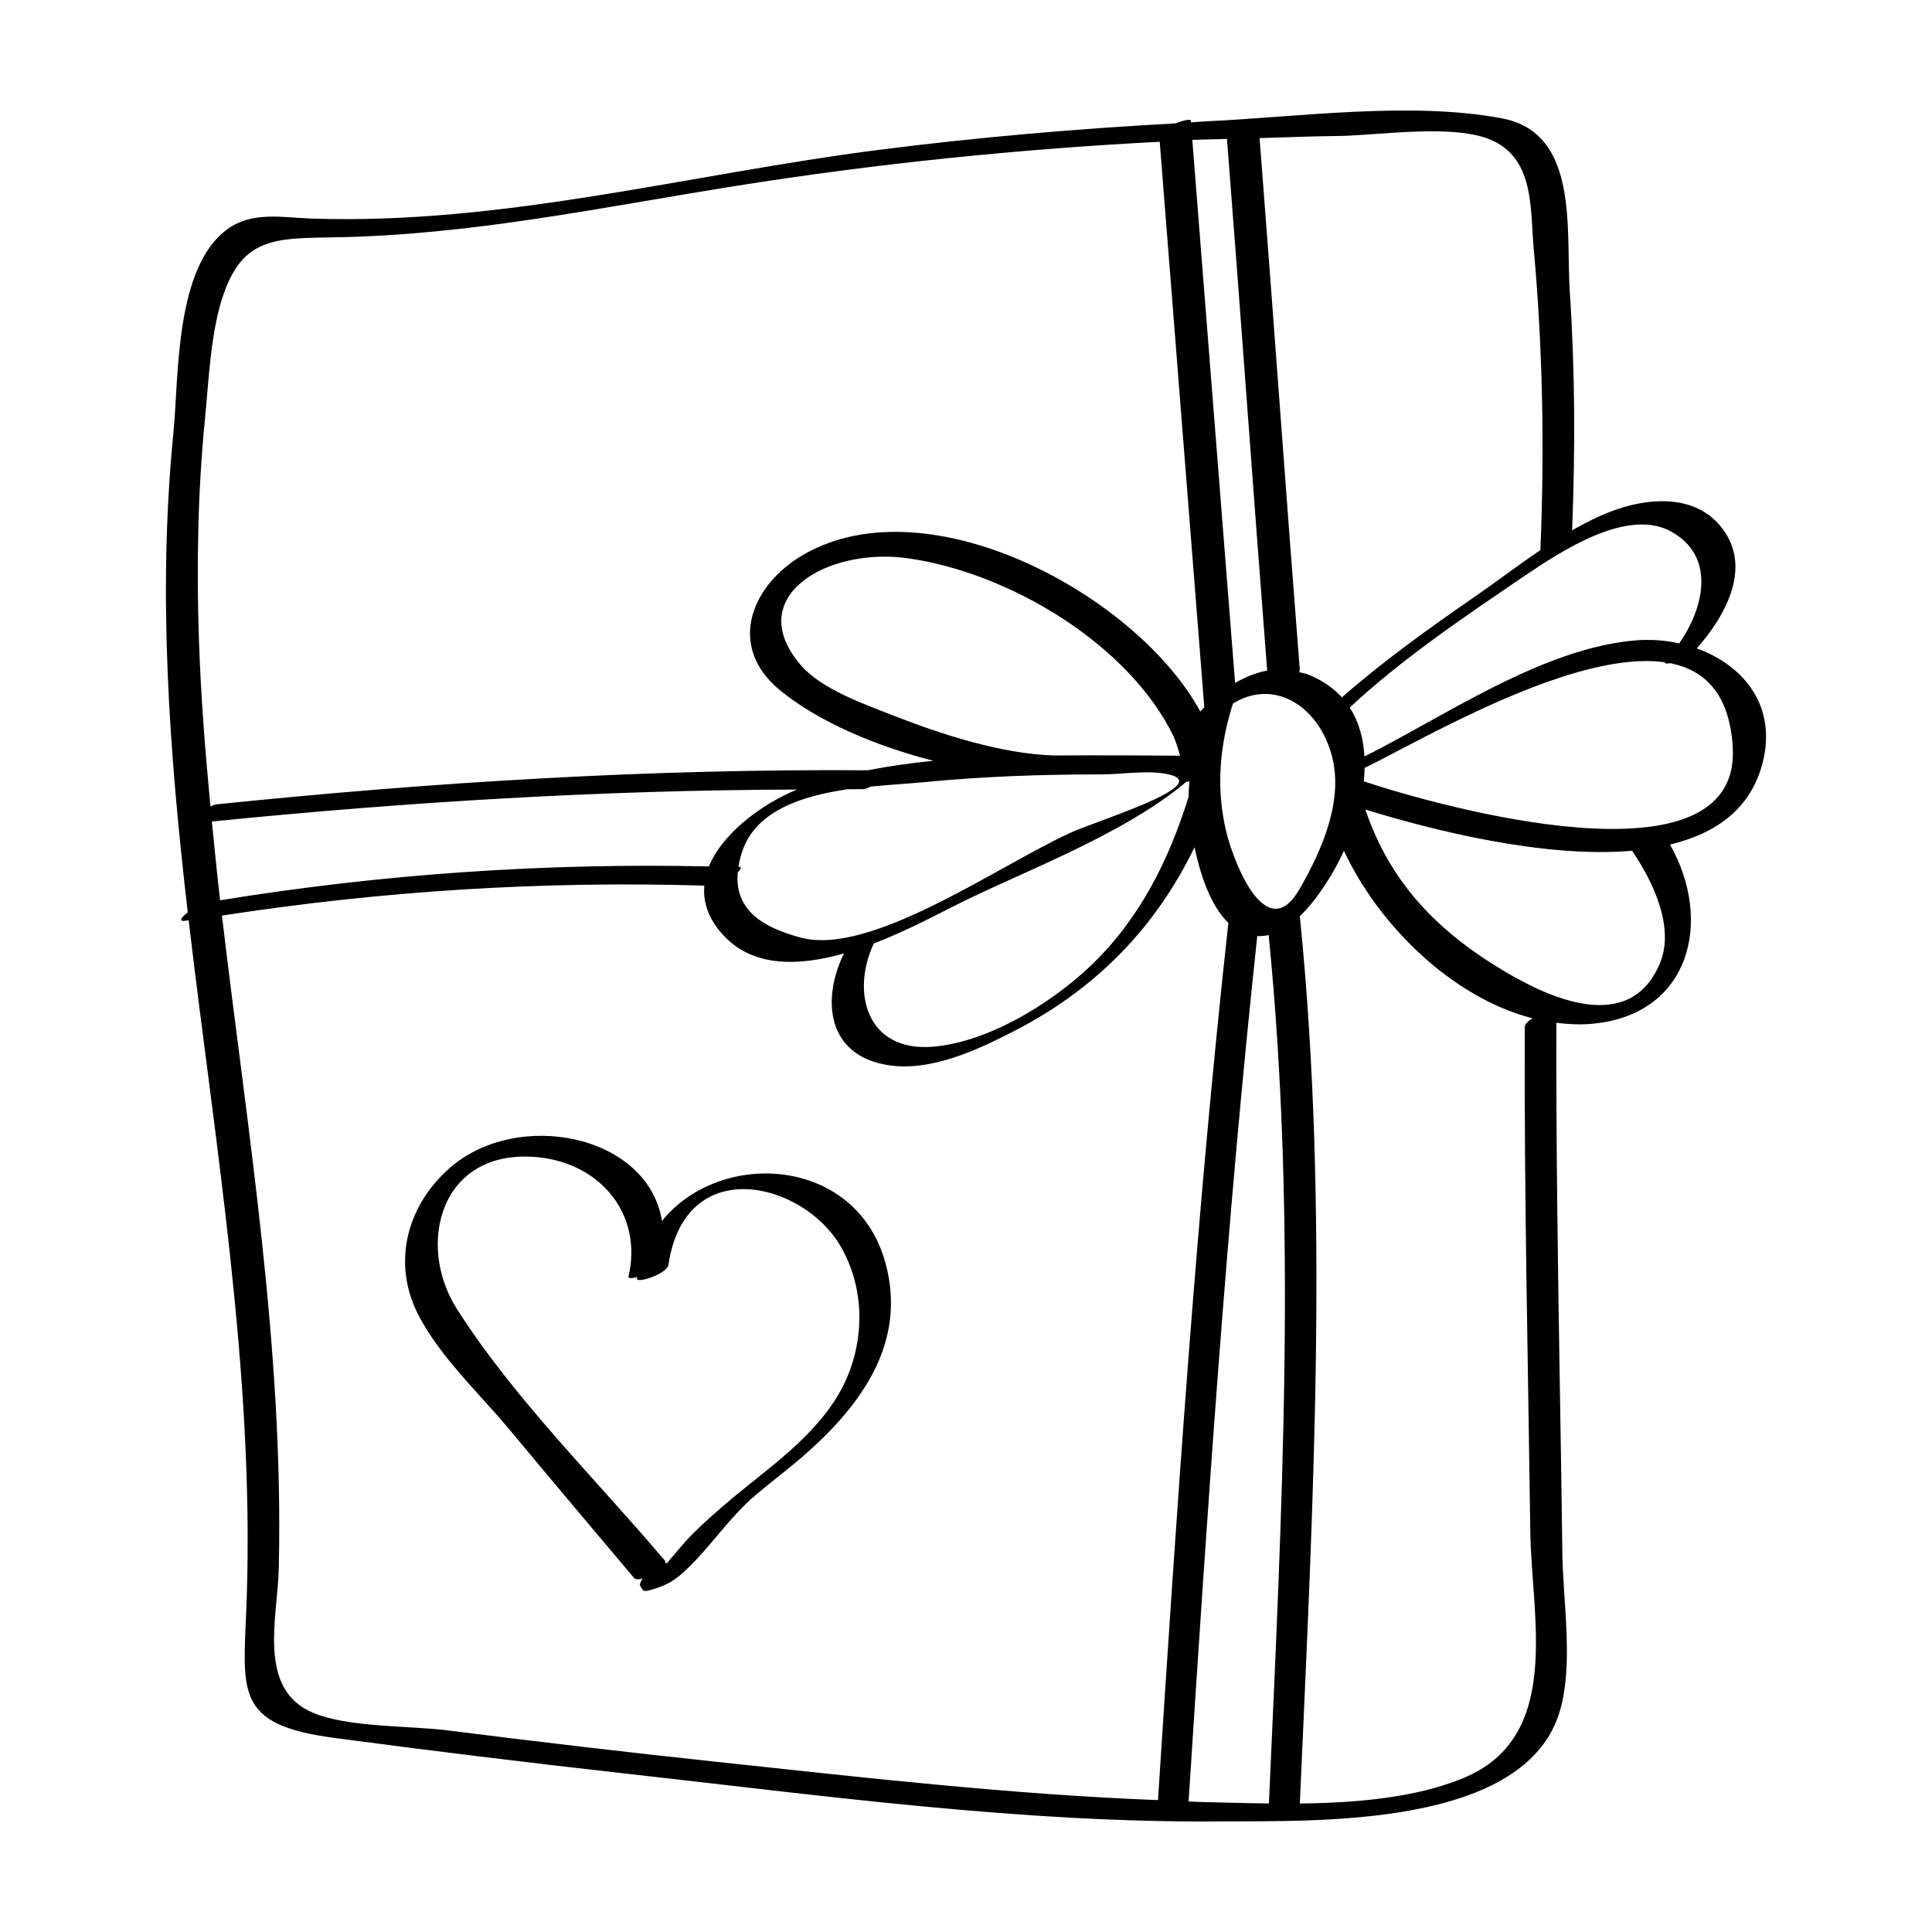 <?xml version="1.0" encoding="UTF-8"?>
<!-- The Best Svg Icon site in the world: iconSvg.co, Visit us! https://iconsvg.co -->
<svg fill="#000000" width="800px" height="800px" version="1.1" viewBox="144 144 512 512" xmlns="http://www.w3.org/2000/svg">
 <g>
  <path d="m593.65 315.83c7.777-8.75 15.25-22.234 5.906-32.848-7.231-8.211-19.402-6.957-28.602-3.449-3.543 1.352-6.969 3.082-10.328 5.004 0.828-21.035 0.801-42.055-0.605-63.066-1.102-16.52 2.59-42.23-17.996-46.109-24.184-4.555-53.793-0.355-78.277 0.785-1.379 0.066-2.762 0.207-4.141 0.277l-0.039-0.5c-0.035-0.434-2.019-0.039-4.039 0.77-26.289 1.434-52.516 3.691-78.629 7.023-50.152 6.398-99.523 19.949-150.44 18.199-7.488-0.258-15.508-1.961-22.059 2.715-14.117 10.066-12.977 39.211-14.469 54.332-4.191 42.48-1.055 84.676 3.824 126.81-1.703 1.328-2.691 2.594-0.414 2.211l0.656-0.09c7.004 59.75 17.359 119.4 15.391 179.59-0.805 24.602-4.012 33.465 23.234 37.086 25.582 3.402 51.203 6.539 76.852 9.406 52.309 5.848 105.65 13.195 158.36 12.715 24.258-0.223 80.91 2.023 89.684-29.738 3.461-12.535 0.664-28.668 0.516-41.578-0.176-14.969-0.434-29.938-0.676-44.898-0.52-31.809-0.992-63.617-0.902-95.426 2.918 0.363 5.844 0.535 8.785 0.316 26.711-1.965 32.859-27.281 21.32-47.543 12.016-2.898 21.305-9.309 24.512-21.504 3.981-15.191-5.008-26.043-17.426-30.492zm-6.773-30.961c11.82 6.531 8.805 20.105 2.133 29.625-3.762-0.82-7.703-1.117-11.613-0.785-24.73 2.106-50.309 20.008-71.805 30.762-0.266-4.699-1.445-9.168-3.91-12.965 14.027-13.023 30.023-23.789 45.812-34.531 10.531-7.156 27.844-18.484 39.383-12.105zm-88.375-104.83c10.785-0.09 31.438-3.5 41.395 1.375 10.781 5.281 9.629 18.367 10.539 28.359 2.434 26.656 2.887 53.289 1.785 80.012-6.051 4.09-11.891 8.555-17.645 12.523-12.047 8.316-23.941 16.867-34.965 26.496-2.289-2.519-5.301-4.621-9.184-6.137-0.719-0.281-1.414-0.336-2.133-0.527l0.168-0.562c-3.684-46.984-6.996-93.996-10.66-140.98 6.894-0.191 13.789-0.496 20.699-0.559zm-29.34 0.785c3.68 46.953 6.992 93.934 10.652 140.89-2.969 0.551-5.82 1.688-8.5 3.301-3.789-47.977-7.551-95.961-11.34-143.94 3.059-0.137 6.125-0.137 9.188-0.25zm-272.43 133.14c-0.66-19.543-0.359-39.156 1.559-58.625 1.023-10.383 1.5-23.301 4.902-33.223 5.176-15.094 13.742-14.984 29.039-15.215 36.57-0.559 71.137-7.969 107.11-13.68 37.086-5.883 74.492-9.699 112-11.652 3.945 49.957 7.863 99.922 11.809 149.88l-1.059 1.094c-16.832-30.84-71.652-60.504-104.85-41.734-14.086 7.965-20.797 24.309-6.648 36.023 10.031 8.305 25.488 14.914 40.789 18.785-5.906 0.57-11.719 1.402-17.426 2.516-57.547-0.418-115.47 3.144-172.67 9.039-0.379 0.039-0.926 0.266-1.516 0.559-1.383-14.559-2.547-29.141-3.035-43.766zm143.04 59.719h-0.074c0.23-1.352 0.539-2.746 1.078-4.281 3.727-10.625 15.82-14.496 27.887-16.242 1.34 0.012 2.691-0.039 4.031-0.023 0.492 0.004 1.254-0.277 2.086-0.691 5.301-0.516 10.332-0.789 14.293-1.18 15.469-1.512 30.91-2.039 46.438-2.039 5.664 0.051 13.055-1.316 18.504 0.07 11.324 2.875-19.738 12.324-26.555 15.488-19.664 9.125-52.684 32.562-71.156 27.711-9.977-2.621-17.723-7.254-16.781-17.305 0.828-0.824 1.145-1.48 0.25-1.508zm83.324-29.48c-14.008-0.469-30.082-5.75-42.742-10.73-7.356-2.891-18.488-6.805-23.926-12.973-15.934-18.102 6.57-31.633 28.258-28.539 26.824 3.828 58.324 22.672 70.266 47.066 0.746 1.688 1.289 3.457 1.758 5.238-4.891-0.047-9.785-0.035-14.676-0.082-6.137 0-12.496-0.023-18.938 0.02zm-47.52 49.816c7.324-2.805 14.133-6.273 19.227-8.898 19.418-10.004 45.777-19.098 63.625-33.945l0.77-0.082c-0.074 1.375-0.207 2.75-0.188 4.137l-0.074 0.117c-5.273 16.863-13.078 32.426-26.035 44.719-10.523 9.984-27.078 20.102-41.613 21.316-17.629 1.488-21.812-14.461-15.711-27.363zm-175.43-32.309c51.41-5.164 103.35-8.34 155.07-8.469-8.902 3.629-19.637 11.324-23.348 20.375-43.449-0.969-86.625 2.004-129.54 8.969-0.801-6.953-1.492-13.918-2.18-20.875zm133.83 249.2c-23.781-2.543-47.539-5.324-71.266-8.332-10.098-1.281-26.52-0.73-35.855-4.719-14.758-6.312-9.285-25.125-8.977-38.219 1.359-58.113-8.258-115.44-15.062-173 42.402-6.535 84.918-9.23 127.84-7.945-0.395 4.469 1.09 9.113 5.531 13.66 7.898 8.07 19.824 7.621 31.477 4.316-6 12.254-4.523 27 11.613 29.59 11.395 1.828 23.832-4.047 33.656-9.113 21.816-11.246 37.492-27.633 47.629-48.637 1.457 7.008 4.18 15.473 8.973 20.066-8.52 77.285-13.645 154.89-18.652 232.47-39.027-1.508-78.129-5.988-116.91-10.141zm146.3 11.031c-6.488-0.074-12.809-0.277-18.66-0.414-0.875-0.02-1.75-0.098-2.625-0.117 4.934-76.523 9.996-153.09 18.199-229.34 1.02 0.039 2.023-0.039 3.012-0.281 7.656 76.453 3.469 153.55 0.074 230.16zm-11.23-257.23c-2.863-11.586-1.867-23.094 1.699-34.258 10.445-6.516 22.086 0.035 25.992 13.047 3.664 12.203-2.387 25.77-8.352 36.125-8.77 15.207-17.371-6.949-19.34-14.914zm62.844 250.46c-12.602 5.231-28.191 6.606-43.418 6.777 3.438-78.25 7.879-157.03-0.004-235.15 4.918-4.707 8.816-11.445 10.891-15.625 0.273-0.551 0.527-1.133 0.789-1.707 9.148 19.59 28.551 38.883 50 44.402-1.176 0.719-2.07 1.535-2.074 2.262-0.168 44.648 0.875 89.281 1.477 133.92 0.309 22.566 8.648 54.211-17.66 65.121zm51.984-215.83c-8.086 19.199-29.734 8.863-41.137 2.082-17.746-10.543-30.324-23.457-36.898-42.879 17.637 5.41 47.141 12.941 70.691 10.922 5.434 8.012 11.41 20.219 7.344 29.875zm-78.383-48.25-0.082-0.004c0.133-1.219 0.211-2.43 0.238-3.633l0.711-0.297c15.457-7.68 55.355-31.078 78.855-27.625 0.039 0.348 0.574 0.387 1.395 0.215 9.305 1.848 15.758 8.289 16.586 22.234 2.269 38.344-78.496 15.508-97.703 9.109z"/>
  <path d="m319.43 467.57c-3.691-23-38.441-29.816-56.371-13.934-11.371 10.07-15.203 25.195-8.195 38.824 5.719 11.109 16.277 20.93 24.207 30.461 10.922 13.125 21.91 26.191 32.934 39.23 0.414 0.488 1.281 0.457 2.289 0.168l-0.086 0.105c-0.812 1.676-0.867 1.293 0.07 2.84 0.449 0.742 2.074 0.102 2.613-0.055 3.144-0.902 5.324-1.988 7.75-4.117 7.09-6.219 12.246-14.688 19.703-20.973 4.312-3.637 8.852-7.012 13.082-10.746 14.906-13.141 26.918-29.609 21.266-50.539-7.688-28.473-43.832-30.441-59.262-11.266zm46.203 46.914c-7.633 12.207-20.312 20.078-30.914 29.418-3.031 2.672-6.102 5.367-8.832 8.359-1.402 1.582-2.777 3.18-4.133 4.797-0.422 0.492-0.594 0.742-0.934 1.152l-0.52 0.02 0.016-0.508c-18.273-21.617-40.109-43.031-55.289-66.926-10.844-17.07-4.316-42.688 21.59-40.109 16.555 1.648 27.805 15.18 23.926 31.676-0.109 0.469 0.941 0.43 2.328 0.07l-0.09 0.367c-0.223 1.48 7.996-1.188 8.359-3.621 4.438-29.648 35.414-22.059 45.457-5.184 7.391 12.406 6.602 28.387-0.965 40.488z"/>
 </g>
</svg>